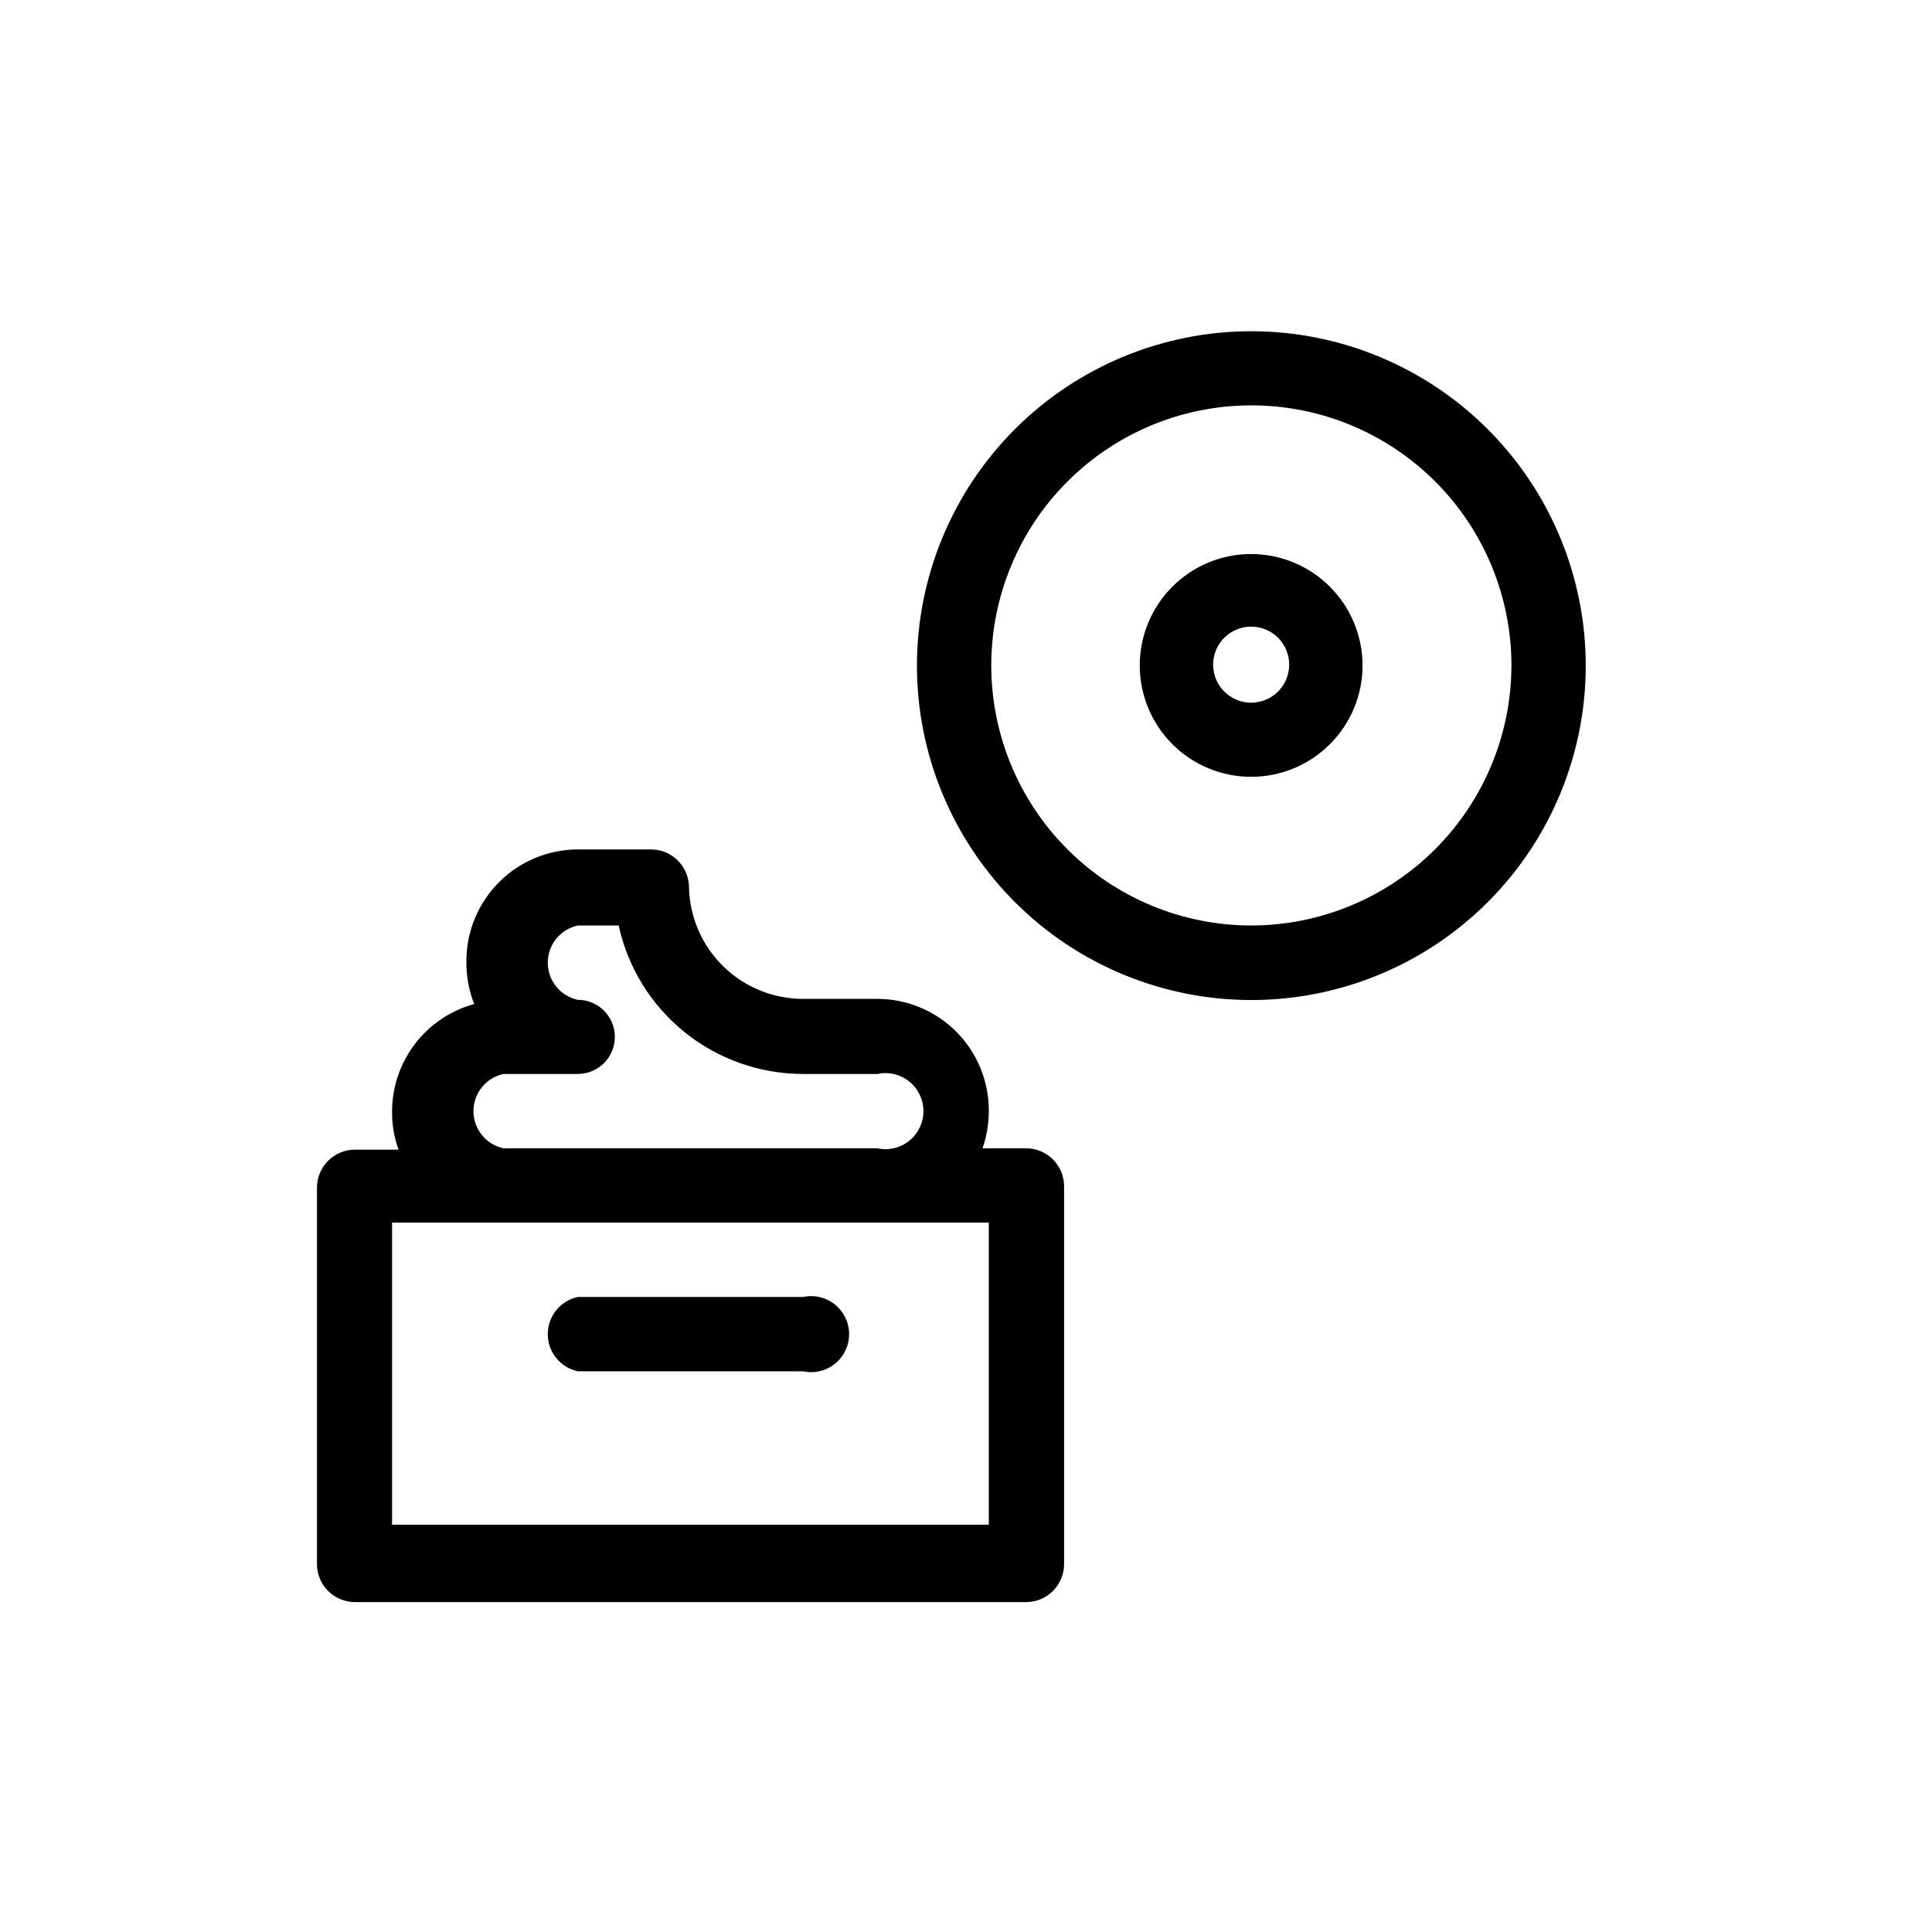 <?xml version="1.0" encoding="UTF-8"?>
<!-- Uploaded to: SVG Repo, www.svgrepo.com, Generator: SVG Repo Mixer Tools -->
<svg fill="#000000" width="800px" height="800px" version="1.1" viewBox="144 144 512 512" xmlns="http://www.w3.org/2000/svg">
 <g>
  <path d="m415.92 448.31h-11.535c1.121-3.238 1.684-6.644 1.66-10.074-0.012-7.828-3.125-15.328-8.66-20.863-5.535-5.531-13.035-8.648-20.863-8.66h-19.699c-7.894 0-15.477-3.086-21.129-8.602-5.648-5.519-8.914-13.027-9.098-20.922 0-5.469-4.359-9.941-9.824-10.078h-19.648c-7.828 0.016-15.328 3.129-20.863 8.664-5.531 5.535-8.648 13.035-8.66 20.859-0.066 3.914 0.637 7.797 2.066 11.438-6.254 1.711-11.77 5.43-15.699 10.582-3.934 5.152-6.066 11.453-6.066 17.934-0.031 3.434 0.551 6.848 1.715 10.078h-11.539c-5.566 0-10.078 4.512-10.078 10.074v99.754c0 2.672 1.062 5.234 2.953 7.125s4.453 2.953 7.125 2.953h177.84c2.672 0 5.234-1.062 7.125-2.953s2.953-4.453 2.953-7.125v-100.31c-0.109-5.484-4.59-9.875-10.078-9.875zm-138.5-19.699h19.699c5.426 0 9.824-4.398 9.824-9.824 0-5.426-4.398-9.824-9.824-9.824-4.641-1-7.953-5.102-7.953-9.848 0-4.746 3.312-8.848 7.953-9.852h10.832c2.438 11.152 8.609 21.133 17.5 28.289 8.887 7.156 19.957 11.059 31.367 11.059h19.699c2.977-0.641 6.086 0.098 8.457 2.012 2.367 1.91 3.746 4.793 3.746 7.84s-1.379 5.926-3.746 7.84c-2.371 1.914-5.481 2.652-8.457 2.008h-99.098c-4.641-1-7.949-5.102-7.949-9.848s3.309-8.848 7.949-9.852zm128.62 119.45h-158.14v-80.055h158.14z"/>
  <path d="m475.57 231.78c-23.504 0.012-46.039 9.363-62.648 25.992-16.609 16.629-25.934 39.176-25.922 62.676 0.012 23.504 9.363 46.039 25.992 62.652 16.629 16.609 39.176 25.934 62.68 25.918 23.504-0.012 46.039-9.363 62.648-25.992 16.609-16.629 25.934-39.172 25.922-62.676-0.027-23.5-9.383-46.027-26.008-62.637-16.625-16.605-39.164-25.934-62.664-25.934zm0 157.49v-0.004c-18.277-0.012-35.801-7.285-48.715-20.215-12.914-12.93-20.164-30.461-20.156-48.738 0.008-18.277 7.277-35.801 20.203-48.719 12.93-12.918 30.457-20.172 48.734-20.168 18.277 0.004 35.801 7.266 48.723 20.191 12.922 12.926 20.184 30.453 20.184 48.73-0.027 18.277-7.305 35.801-20.234 48.723-12.93 12.918-30.461 20.184-48.738 20.195z"/>
  <path d="m475.57 290.82c-7.832 0-15.34 3.109-20.875 8.645-5.539 5.539-8.648 13.047-8.648 20.879 0 7.828 3.109 15.34 8.648 20.875 5.535 5.535 13.043 8.648 20.875 8.648 7.828 0 15.34-3.113 20.875-8.648 5.539-5.535 8.648-13.047 8.648-20.875-0.016-7.828-3.129-15.328-8.664-20.863-5.531-5.535-13.035-8.648-20.859-8.66zm0 39.398c-4.074 0-7.75-2.457-9.309-6.223-1.562-3.766-0.699-8.098 2.184-10.98 2.883-2.883 7.215-3.742 10.98-2.184 3.766 1.559 6.219 5.234 6.219 9.309 0 2.672-1.059 5.234-2.949 7.125-1.891 1.891-4.453 2.953-7.125 2.953z"/>
  <path d="m356.82 487.71h-59.699c-4.641 1-7.953 5.106-7.953 9.852s3.312 8.848 7.953 9.848h59.699c2.981 0.645 6.086-0.094 8.457-2.008 2.367-1.914 3.746-4.797 3.746-7.84 0-3.047-1.379-5.93-3.746-7.84-2.371-1.914-5.477-2.652-8.457-2.012z"/>
 </g>
</svg>